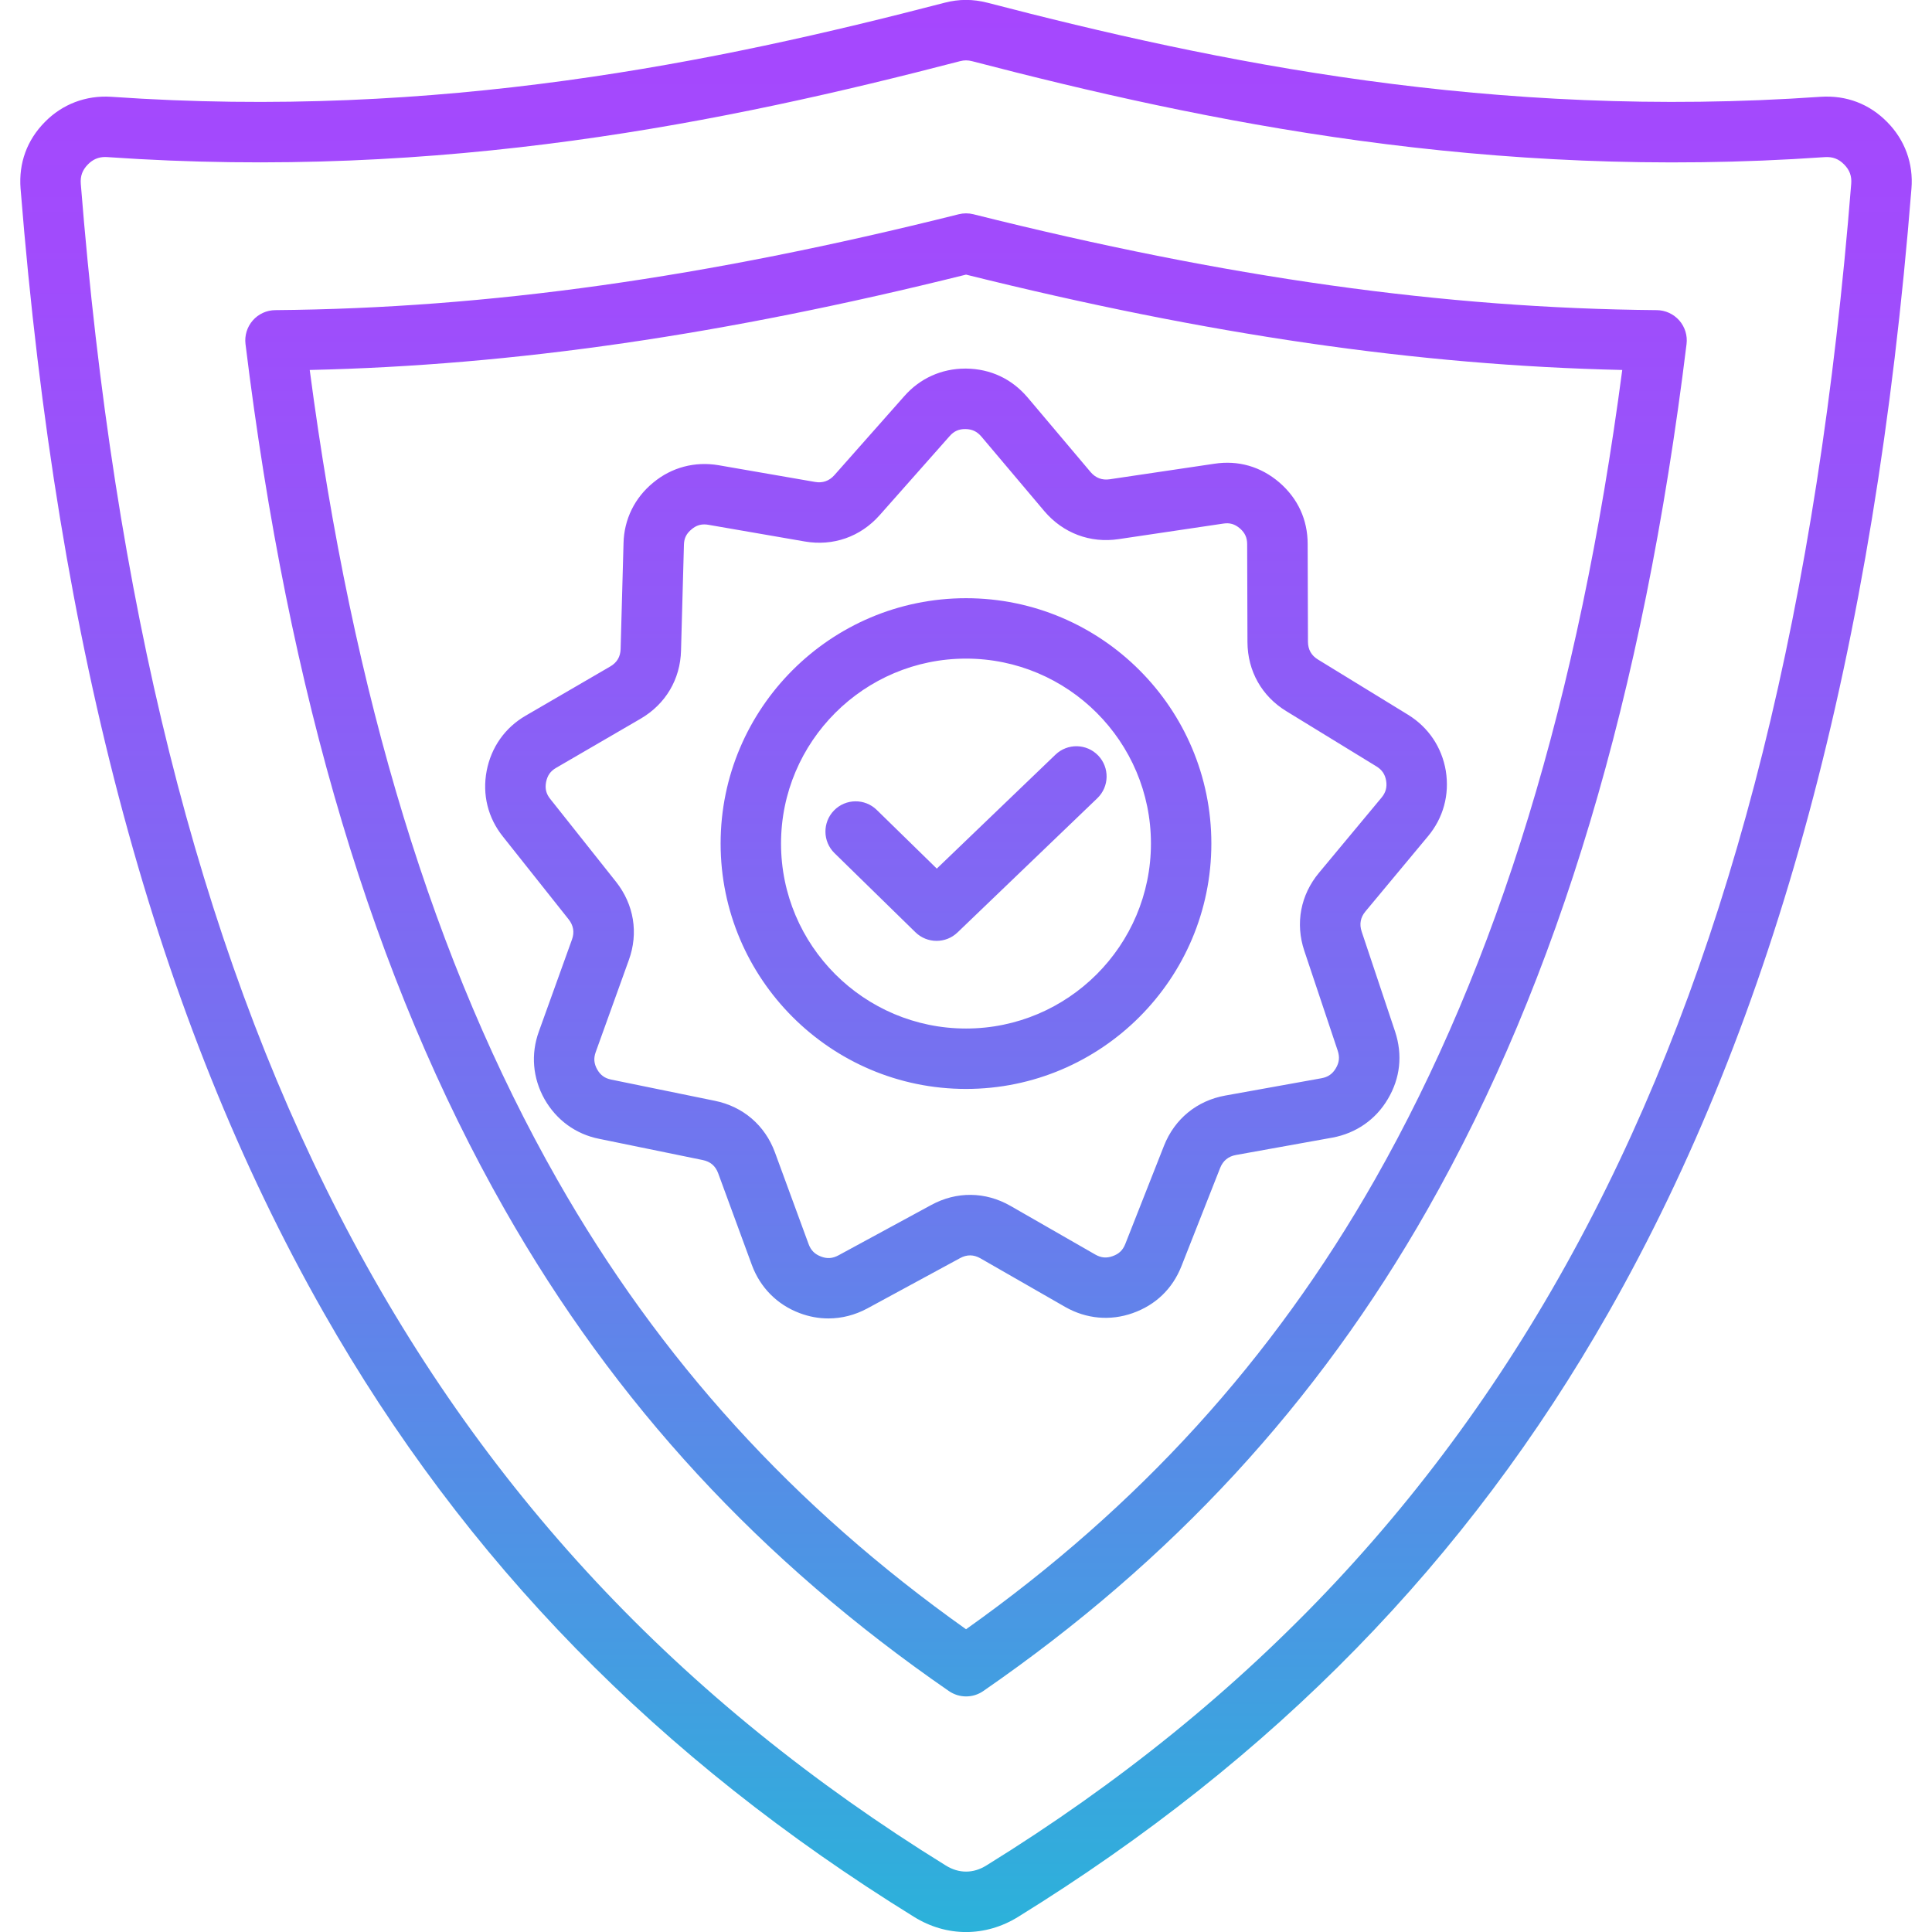 <svg id="Layer_1" enable-background="new 0 0 512 512" viewBox="0 0 512 512" xmlns="http://www.w3.org/2000/svg" xmlns:xlink="http://www.w3.org/1999/xlink"><linearGradient id="SVGID_1_" gradientUnits="userSpaceOnUse" x1="256" x2="256" y1="-.021" y2="512.021"><stop offset="0" stop-color="#a647fe"/><stop offset=".146" stop-color="#a04cfc"/><stop offset=".347" stop-color="#8e5cf7"/><stop offset=".58" stop-color="#7175ef"/><stop offset=".834" stop-color="#4998e3"/><stop offset="1" stop-color="#2bb2da"/></linearGradient><path d="m500.12 32.34c-4.73-4.81-10.8-7.13-17.64-6.69-86.84 6.06-160.35-9.2-220.8-24.93h-.01c-3.83-.99-7.54-.99-11.33 0-60.45 15.73-133.96 31-220.86 24.93-6.69-.43-12.94 1.94-17.57 6.66-4.75 4.79-6.99 10.9-6.46 17.67 9.8 122.67 36.08 220.11 80.33 297.88 37.43 65.79 88.6 118.17 156.43 160.12 4.32 2.69 9.06 4.03 13.8 4.03s9.48-1.34 13.8-4.02c67.84-41.97 119.02-94.35 156.44-160.13 44.25-77.78 70.52-175.21 80.3-297.85.56-6.64-1.73-12.93-6.43-17.67zm-9.53 16.37c-17.65 221.08-88.34 358.52-229.21 445.67-3.46 2.15-7.27 2.15-10.73 0-140.87-87.14-211.57-224.59-229.24-445.65-.16-2.09.42-3.67 1.9-5.17 1.3-1.32 2.77-1.95 4.57-1.95.17 0 .35.01.53.02 89.17 6.22 164.27-9.35 225.98-25.41 1.17-.3 2.09-.3 3.28.01 61.7 16.06 136.79 31.63 225.89 25.41 2.12-.14 3.7.46 5.16 1.95 1.45 1.46 2.04 3.08 1.87 5.12zm-51.53 33.48c-56.31-.49-113.86-8.56-181.1-25.41-1.28-.32-2.62-.32-3.89 0-67.25 16.84-124.8 24.92-181.13 25.41-2.28.02-4.45 1.01-5.95 2.73-1.5 1.71-2.21 3.99-1.93 6.26 11.44 93.23 33.91 168.26 68.71 229.39 29.22 51.36 67.72 93.09 117.7 127.58 1.37.94 2.96 1.42 4.55 1.42s3.18-.47 4.55-1.42c50.02-34.54 88.52-76.27 117.7-127.58 34.78-61.14 57.24-136.18 68.68-229.39.28-2.26-.42-4.54-1.93-6.26-1.52-1.72-3.68-2.71-5.96-2.73zm-74.72 230.45c-27.07 47.6-62.54 86.62-108.33 119.13-45.74-32.47-81.21-71.49-108.33-119.14-32.63-57.32-54.12-127.59-65.6-214.58 54.22-1.23 109.81-9.31 173.93-25.27 64.12 15.95 119.7 24.04 173.9 25.27-11.48 86.99-32.96 157.25-65.57 214.59zm-124.67-207.68-18.55 20.96c-1.37 1.54-3.1 2.15-5.12 1.8l-25.56-4.43c-6.29-1.07-12.45.57-17.28 4.57-4.97 4.04-7.78 9.78-7.92 16.12l-.77 28.01c-.05 2.04-.97 3.6-2.74 4.63l-22.42 13.04c-5.47 3.17-9.14 8.37-10.34 14.63-1.2 6.28.34 12.48 4.32 17.43l17.39 21.9c1.29 1.63 1.6 3.43.9 5.36l-8.78 24.39c-2.16 5.96-1.64 12.31 1.5 17.91 3.16 5.56 8.32 9.3 14.48 10.52l27.43 5.62c2.05.41 3.39 1.56 4.11 3.5l8.94 24.34c2.21 5.96 6.7 10.49 12.63 12.72 2.5.95 5.07 1.42 7.64 1.42 3.51 0 7.01-.88 10.28-2.63l24.63-13.36c1.79-.98 3.6-.96 5.38.06l22.51 12.91c5.55 3.15 11.9 3.72 17.84 1.61 6.08-2.15 10.55-6.44 12.92-12.44l10.26-26.04c.76-1.91 2.17-3.07 4.21-3.43l25.55-4.6c6.26-1.16 11.48-4.79 14.67-10.21 3.29-5.52 3.97-11.68 1.94-17.87l-8.87-26.53c-.65-1.96-.32-3.75 1-5.33l16.57-19.91c4.07-4.87 5.75-11.01 4.73-17.36-1.06-6.26-4.61-11.53-10-14.85l-23.88-14.64c-1.75-1.06-2.64-2.65-2.65-4.7l-.08-25.91c0-6.44-2.59-12.07-7.51-16.32-4.93-4.22-10.9-5.93-17.24-4.95l-27.7 4.11c-2.03.31-3.74-.35-5.06-1.89l-16.72-19.81c-.01-.01-.02-.02-.03-.03-4.17-4.88-9.76-7.51-16.18-7.6-.11 0-.21 0-.32 0-6.28.01-11.99 2.59-16.11 7.28zm20.39 10.72 16.74 19.83c4.96 5.8 12.12 8.49 19.63 7.37l27.74-4.12c1.73-.27 3.06.12 4.41 1.27 1.33 1.15 1.93 2.44 1.93 4.2l.08 25.96c.04 7.66 3.81 14.33 10.31 18.29l23.86 14.62c1.5.92 2.29 2.11 2.58 3.81.28 1.72-.11 3.14-1.23 4.48l-16.58 19.93c-4.88 5.87-6.3 13.39-3.88 20.64l8.86 26.49c.56 1.7.41 3.13-.51 4.67-.88 1.49-2.05 2.3-3.76 2.62l-25.5 4.59c-7.52 1.34-13.46 6.19-16.27 13.31l-10.26 26.04c-.65 1.64-1.68 2.63-3.37 3.22-1.62.58-3.04.44-4.56-.42l-22.48-12.9c-6.65-3.82-14.31-3.9-21.02-.24l-24.56 13.33c-1.59.85-3.01.96-4.65.33-1.66-.63-2.67-1.65-3.28-3.29l-8.93-24.33c-2.64-7.17-8.46-12.15-15.94-13.66l-27.46-5.62c-1.69-.34-2.84-1.18-3.7-2.69-.86-1.54-.98-2.95-.39-4.6l8.78-24.39c2.6-7.16 1.36-14.72-3.41-20.75l-17.43-21.95c-1.07-1.33-1.42-2.74-1.1-4.42.34-1.76 1.15-2.93 2.65-3.8l22.44-13.05c6.61-3.87 10.5-10.46 10.68-18.06l.77-28.03c.04-1.72.65-2.97 2.07-4.12 1.03-.86 2.09-1.26 3.32-1.26.35 0 .71.03 1.09.1l25.54 4.42c7.53 1.3 14.74-1.23 19.83-6.95l18.58-20.99c1.14-1.3 2.43-1.87 4.17-1.85 1.76.02 3.06.63 4.21 1.97zm-69.09 107.86c0 35.86 29.18 65.04 65.04 65.04 35.85 0 65.01-29.18 65.01-65.04 0-35.85-29.16-65.01-65.01-65.01-35.86 0-65.04 29.16-65.04 65.01zm65.04-49c27.02 0 49 21.98 49 49 0 27.03-21.98 49.03-49 49.03-27.03 0-49.03-21.99-49.03-49.03.01-27.02 22-49 49.03-49zm-34.98 40.23c3.09-3.16 8.16-3.22 11.32-.13l15.91 15.55 31.45-30.2c3.19-3.06 8.26-2.96 11.32.23s2.96 8.26-.23 11.32l-37.05 35.57c-1.55 1.49-3.55 2.23-5.55 2.23-2.02 0-4.04-.76-5.6-2.28l-21.46-20.98c-3.14-3.08-3.2-8.15-.11-11.31z" fill="url(#SVGID_1_)"/></svg>